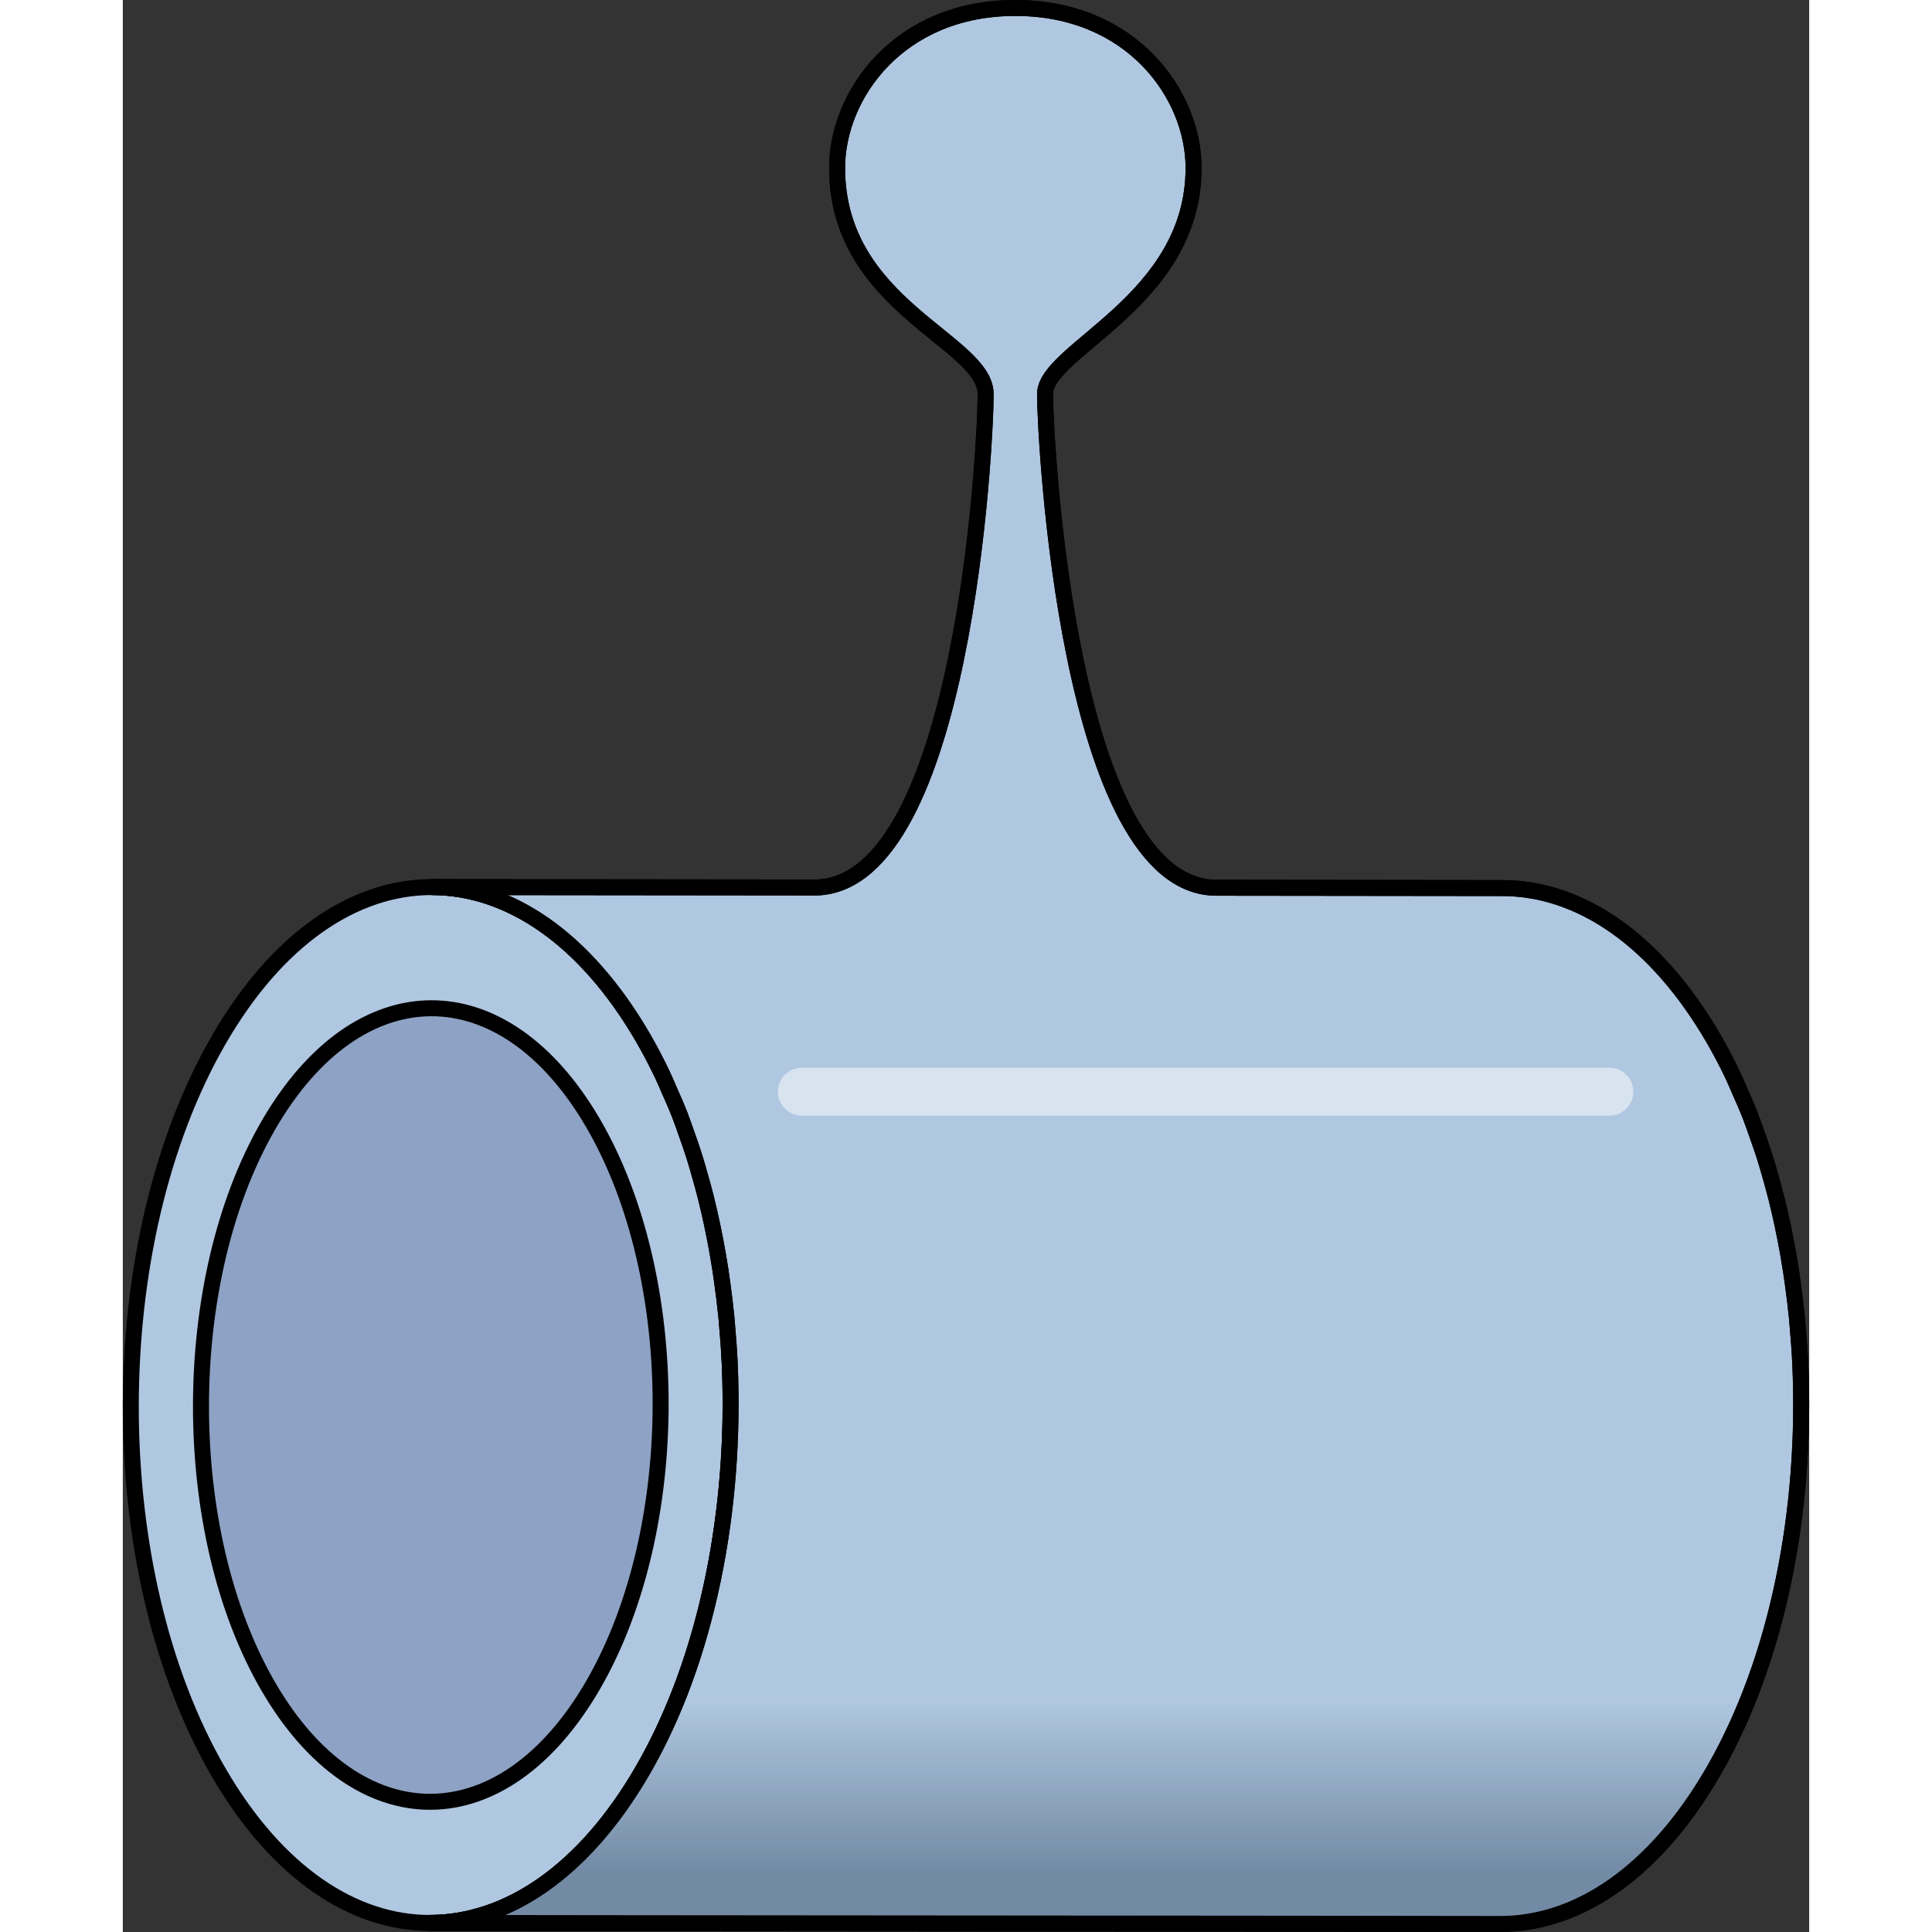 <?xml version="1.0" encoding="utf-8"?>
<!-- Created by: Science Figures, www.sciencefigures.org, Generator: Science Figures Editor -->
<!DOCTYPE svg PUBLIC "-//W3C//DTD SVG 1.1//EN" "http://www.w3.org/Graphics/SVG/1.1/DTD/svg11.dtd">
<svg version="1.1" id="Layer_1" xmlns="http://www.w3.org/2000/svg" xmlns:xlink="http://www.w3.org/1999/xlink" 
	 width="800px" height="800px" viewBox="0 0 105.483 120.846" enable-background="new 0 0 105.483 120.846"
	 xml:space="preserve">
<rect x="0" y="0" width="105.483" height="120.846" fill="#333333" stroke="none"/>
<g>
	<g>
		<g enable-background="new    ">
			<g>
				<path fill="#B0C7E1" stroke="#000000" stroke-linecap="round" stroke-linejoin="round" stroke-miterlimit="10" d="M5.996,65.051
					c7.329-12.694,19.209-12.762,26.538-0.15c7.329,12.612,7.329,33.122,0,45.815c-7.328,12.694-19.209,12.761-26.537,0.149
					C-1.333,98.254-1.333,77.744,5.996,65.051z"/>
			</g>
			<g>
				<path fill="#8DA2C4" stroke="#000000" stroke-linecap="round" stroke-linejoin="round" stroke-miterlimit="10" d="M9.1,70.393
					c5.615-9.725,14.715-9.776,20.33-0.115c5.614,9.661,5.614,25.372,0,35.097c-5.615,9.725-14.715,9.775-20.33,0.114
					C3.486,95.828,3.486,80.116,9.1,70.393z"/>
			</g>
		</g>
	</g>
	<path fill="#B0C7E1" stroke="#000000" stroke-linecap="round" stroke-linejoin="round" stroke-miterlimit="10" d="M104.926,85.33
		L104.926,85.33c0-0.001,0-0.003,0-0.003c-0.036-0.802-0.097-1.599-0.167-2.394c-0.016-0.174-0.027-0.347-0.044-0.52
		c-0.069-0.712-0.159-1.416-0.256-2.12c-0.036-0.264-0.071-0.527-0.112-0.789c-0.098-0.637-0.209-1.266-0.329-1.892
		c-0.064-0.334-0.132-0.666-0.202-0.997c-0.121-0.563-0.248-1.121-0.388-1.675c-0.099-0.395-0.207-0.782-0.315-1.171
		c-0.137-0.489-0.275-0.978-0.428-1.457c-0.144-0.453-0.302-0.895-0.459-1.338c-0.145-0.408-0.284-0.819-0.441-1.219
		c-0.207-0.53-0.436-1.042-0.664-1.556c-0.133-0.3-0.256-0.608-0.396-0.902c-0.383-0.802-0.789-1.583-1.225-2.332
		c-3.642-6.267-8.406-9.402-13.177-9.416c-2.442-0.007-9.372-0.014-17.919-0.021l0.002-0.001c-9.291,0-10.721-28.084-10.721-30.875
		s9.291-5.785,9.291-14.148c0-4.574-3.858-10.006-11.148-10.006S44.679,5.932,44.679,10.506c0,8.669,9.291,10.818,9.291,14.148
		c0,3.307-1.414,30.479-10.531,30.857c-11.264-0.009-21.073-0.017-24.082-0.025c4.771,0.013,9.536,3.149,13.177,9.414
		c0.436,0.75,0.842,1.531,1.226,2.334c0.143,0.299,0.269,0.614,0.404,0.921c0.227,0.508,0.452,1.015,0.658,1.539
		c0.158,0.406,0.301,0.824,0.447,1.239c0.155,0.437,0.311,0.873,0.453,1.32c0.154,0.487,0.295,0.984,0.434,1.482
		c0.106,0.38,0.212,0.761,0.309,1.147c0.142,0.563,0.271,1.132,0.394,1.706c0.069,0.321,0.134,0.644,0.196,0.968
		c0.122,0.638,0.235,1.279,0.334,1.927c0.039,0.252,0.073,0.507,0.108,0.761c0.098,0.714,0.188,1.432,0.258,2.154
		c0.017,0.166,0.027,0.333,0.042,0.499c0.07,0.804,0.131,1.609,0.166,2.418c0.399,9.089-1.401,18.424-5.429,25.399
		c-3.688,6.388-8.528,9.578-13.361,9.564c7.652,0.021,59.313,0.044,66.966,0.065c4.832,0.014,9.673-3.177,13.361-9.564
		C103.535,103.792,105.334,94.435,104.926,85.33z"/>
	<g opacity="0.5">
		<path fill="#FFFFFF" d="M92.983,69.785H42.478c-0.828,0-1.5-0.672-1.5-1.5s0.672-1.5,1.5-1.5h50.505c0.828,0,1.5,0.672,1.5,1.5
			S93.811,69.785,92.983,69.785z"/>
	</g>
	<linearGradient id="SVGID_1_" gradientUnits="userSpaceOnUse" x1="61.66" y1="120.747" x2="61.66" y2="98.917">
		<stop  offset="0.167" style="stop-color:#738AA5"/>
		<stop  offset="0.661" style="stop-color:#738AA5;stop-opacity:0"/>
	</linearGradient>
	<path fill="url(#SVGID_1_)" d="M37.205,96.905c-0.852,5.047-2.401,9.82-4.705,13.811c-3.688,6.388-8.528,9.578-13.361,9.564
		c7.652,0.021,59.313,0.044,66.966,0.065c4.832,0.014,9.673-3.177,13.361-9.564c2.313-4.008,3.867-8.805,4.716-13.876H37.205z"/>
	<path fill="none" stroke="#000000" stroke-linecap="round" stroke-linejoin="round" stroke-miterlimit="10" d="M104.926,85.33
		L104.926,85.33c0-0.001,0-0.003,0-0.003c-0.036-0.802-0.097-1.599-0.167-2.394c-0.016-0.174-0.027-0.347-0.044-0.52
		c-0.069-0.712-0.159-1.416-0.256-2.12c-0.036-0.264-0.071-0.527-0.112-0.789c-0.098-0.637-0.209-1.266-0.329-1.892
		c-0.064-0.334-0.132-0.666-0.202-0.997c-0.121-0.563-0.248-1.121-0.388-1.675c-0.099-0.395-0.207-0.782-0.315-1.171
		c-0.137-0.489-0.275-0.978-0.428-1.457c-0.144-0.453-0.302-0.895-0.459-1.338c-0.145-0.408-0.284-0.819-0.441-1.219
		c-0.207-0.53-0.436-1.042-0.664-1.556c-0.133-0.3-0.256-0.608-0.396-0.902c-0.383-0.802-0.789-1.583-1.225-2.332
		c-3.642-6.267-8.406-9.402-13.177-9.416c-2.442-0.007-9.372-0.014-17.919-0.021l0.002-0.001c-9.291,0-10.721-28.084-10.721-30.875
		s9.291-5.785,9.291-14.148c0-4.574-3.858-10.006-11.148-10.006S44.679,5.932,44.679,10.506c0,8.669,9.291,10.818,9.291,14.148
		c0,3.307-1.414,30.479-10.531,30.857c-11.264-0.009-21.073-0.017-24.082-0.025c4.771,0.013,9.536,3.149,13.177,9.414
		c0.436,0.75,0.842,1.531,1.226,2.334c0.143,0.299,0.269,0.614,0.404,0.921c0.227,0.508,0.452,1.015,0.658,1.539
		c0.158,0.406,0.301,0.824,0.447,1.239c0.155,0.437,0.311,0.873,0.453,1.32c0.154,0.487,0.295,0.984,0.434,1.482
		c0.106,0.38,0.212,0.761,0.309,1.147c0.142,0.563,0.271,1.132,0.394,1.706c0.069,0.321,0.134,0.644,0.196,0.968
		c0.122,0.638,0.235,1.279,0.334,1.927c0.039,0.252,0.073,0.507,0.108,0.761c0.098,0.714,0.188,1.432,0.258,2.154
		c0.017,0.166,0.027,0.333,0.042,0.499c0.07,0.804,0.131,1.609,0.166,2.418c0.399,9.089-1.401,18.424-5.429,25.399
		c-3.688,6.388-8.528,9.578-13.361,9.564c7.652,0.021,59.313,0.044,66.966,0.065c4.832,0.014,9.673-3.177,13.361-9.564
		C103.535,103.792,105.334,94.435,104.926,85.33z"/>
</g>
</svg>